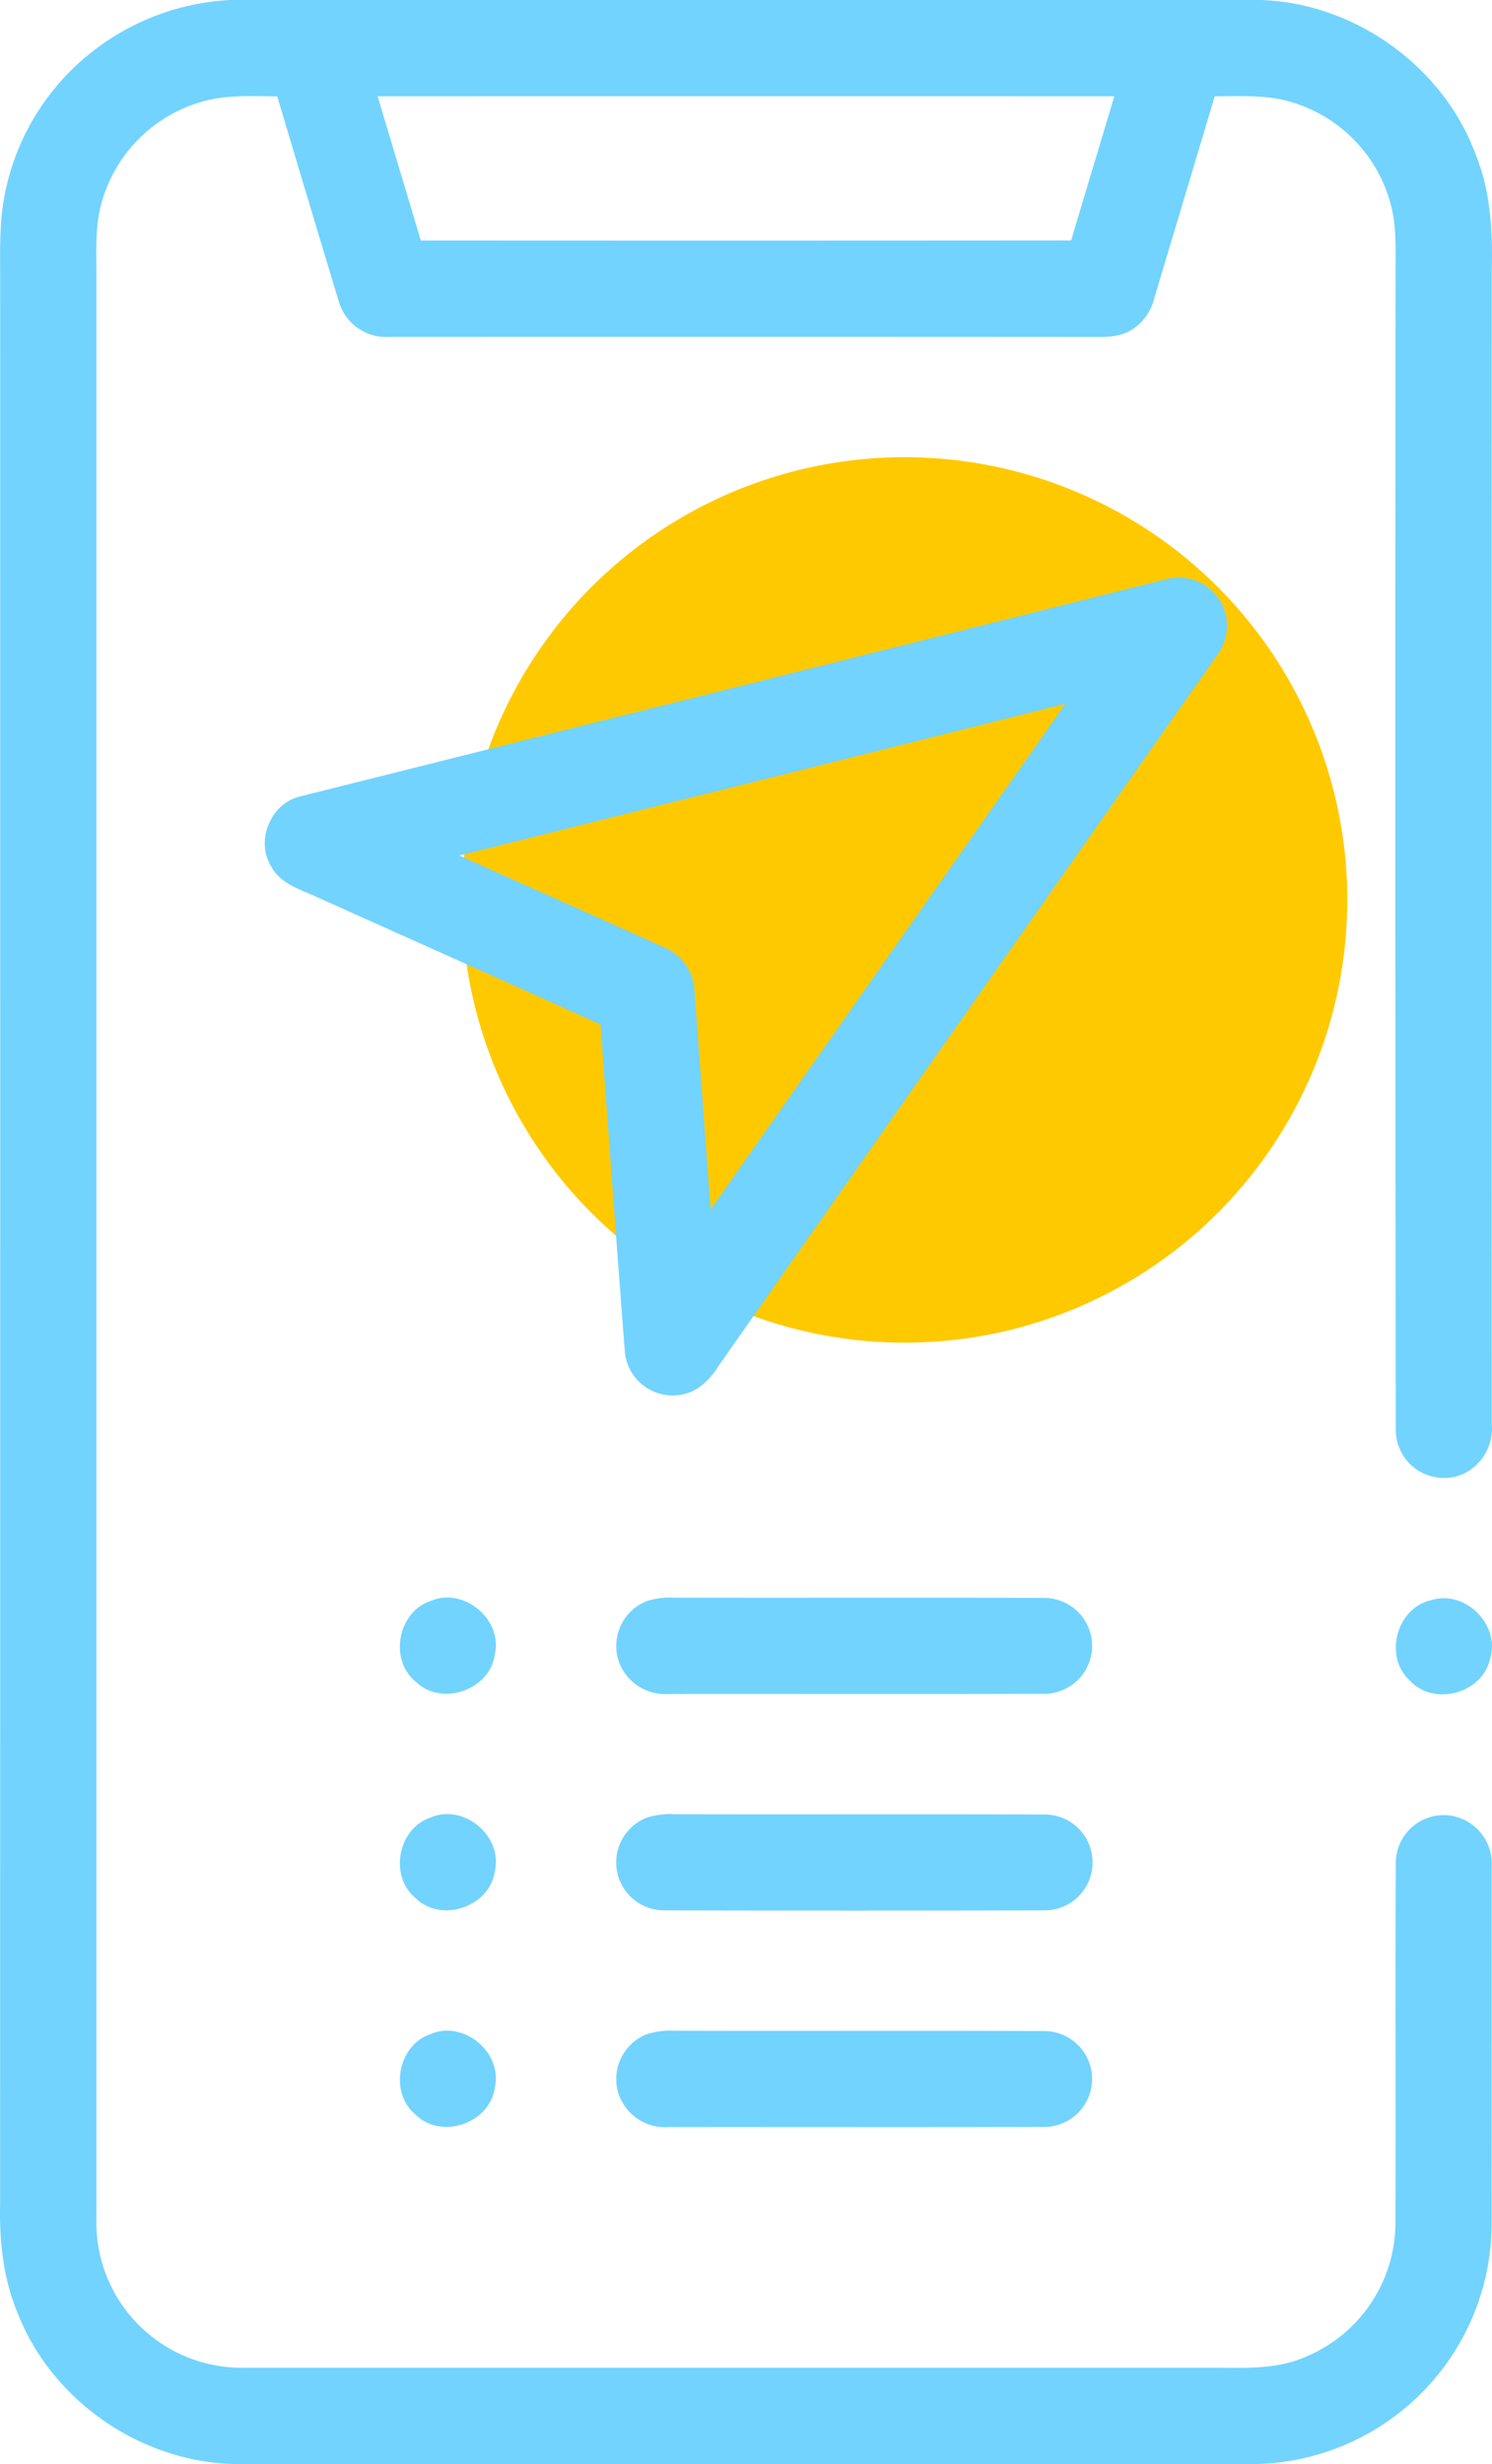 <?xml version="1.0" encoding="UTF-8"?>
<svg xmlns="http://www.w3.org/2000/svg" width="310.078" height="512" viewBox="0 0 310.078 512">
  <g transform="translate(-4514 -562)">
    <circle cx="92" cy="92" r="92" transform="translate(4610 657)" fill="#ffc900"></circle>
    <g transform="translate(4413.034 562)">
      <path d="M148.73,0H363.05c19.58.67,37.96,13.88,44.68,32.3,3.01,7.5,3.47,15.67,3.27,23.66q-.015,120.03,0,240.06c.52,5.36-3.61,10.66-9.05,11.05a10.011,10.011,0,0,1-10.91-9.99q-.135-119.565-.04-239.13c-.06-5.32.38-10.77-1.13-15.95a30.192,30.192,0,0,0-19.45-20.44c-5.45-1.94-11.32-1.57-17.01-1.53-4.16,13.99-8.38,27.95-12.55,41.93a10.693,10.693,0,0,1-4.45,6.42c-3.08,2.1-6.95,1.56-10.46,1.63q-72.015-.045-144.04-.01a10.2,10.2,0,0,1-10.47-7.17c-4.34-14.25-8.59-28.53-12.86-42.8-5.19-.02-10.5-.38-15.55,1.08a30.253,30.253,0,0,0-20.67,20.08c-1.69,5.11-1.34,10.55-1.36,15.85v404A30.213,30.213,0,0,0,151.94,492H353.95c5.82.02,11.85.31,17.37-1.88a30.242,30.242,0,0,0,19.66-28.08c.09-25.03-.06-50.06.07-75.09a9.981,9.981,0,0,1,10.9-9.74,10.123,10.123,0,0,1,9.04,10.7q.015,37.05-.01,74.1A50.108,50.108,0,0,1,362.41,512H149.65c-19.55-.42-38.12-13.32-45.11-31.6-2.92-7.08-3.73-14.81-3.55-22.41q.03-199.47.01-398.93c.02-4.71-.14-9.43.29-14.12a49.7,49.7,0,0,1,14.36-30.23A50.765,50.765,0,0,1,148.73,0m30.72,20.01c2.97,9.99,6.01,19.97,8.97,29.97q67.575.045,135.16-.01c2.96-10,5.99-19.97,8.97-29.96Q256,19.995,179.45,20.01Z" fill="#72d3fe"></path>
      <path d="M163.39,165.48q89.88-22.53,179.77-45.07a10.048,10.048,0,0,1,12.39,6.7,10.405,10.405,0,0,1-1.88,9.39q-51.63,73.515-103.18,147.06c-1.86,3.08-4.67,5.93-8.43,6.31a9.954,9.954,0,0,1-11.23-8.93c-1.76-22.68-3.37-45.37-5.07-68.05-19.64-8.9-39.34-17.67-59.01-26.52-3.46-1.59-7.65-2.77-9.49-6.45-3.23-5.34.05-13.06,6.13-14.44m33.05,12.3c14.24,6.43,28.55,12.72,42.76,19.2a10.156,10.156,0,0,1,6.1,9.08c1.14,15.08,2.21,30.16,3.37,45.24q36.87-52.53,73.71-105.07C280.42,156.83,238.42,167.25,196.44,177.78Z" fill="#72d3fe"></path>
      <path d="M190.42,332.68c6.86-3,15.08,3.8,13.39,11.1-.99,7.39-11.05,10.9-16.41,5.7C181.78,344.96,183.6,334.97,190.42,332.68Z" fill="#72d3fe"></path>
      <path d="M235.42,332.68a15.7,15.7,0,0,1,5.54-.7c25.71.07,51.42-.04,77.13.06a9.961,9.961,0,0,1,.05,19.92c-26.08.09-52.16.01-78.24.04a10.228,10.228,0,0,1-10.35-6.81A10.034,10.034,0,0,1,235.42,332.68Z" fill="#72d3fe"></path>
      <path d="M398.36,332.51c7.04-2.27,14.48,5.08,12.29,12.14-1.54,7.3-11.85,10.04-16.79,4.45C388.52,344.11,391.24,334.13,398.36,332.51Z" fill="#72d3fe"></path>
      <path d="M190.45,377.67c6.86-2.99,15.06,3.84,13.36,11.13-1,7.38-11.04,10.87-16.4,5.68C181.77,389.96,183.6,379.95,190.45,377.67Z" fill="#72d3fe"></path>
      <path d="M235.46,377.67a16.084,16.084,0,0,1,5.61-.69c25.68.07,51.35-.04,77.02.06a9.96,9.96,0,0,1-.03,19.92q-39.57.105-79.15,0a9.97,9.97,0,0,1-3.45-19.29Z" fill="#72d3fe"></path>
      <path d="M190.44,422.67c6.85-2.98,15.04,3.81,13.37,11.09-.97,7.38-10.98,10.91-16.36,5.76C181.78,435.01,183.58,424.96,190.44,422.67Z" fill="#72d3fe"></path>
      <path d="M235.45,422.67a16,16,0,0,1,5.6-.69c25.69.07,51.39-.04,77.08.06a9.961,9.961,0,0,1-.03,19.92c-26.06.09-52.12.01-78.19.04a10.224,10.224,0,0,1-10.37-6.84A10.029,10.029,0,0,1,235.45,422.67Z" fill="#72d3fe"></path>
    </g>
  </g>
</svg>
